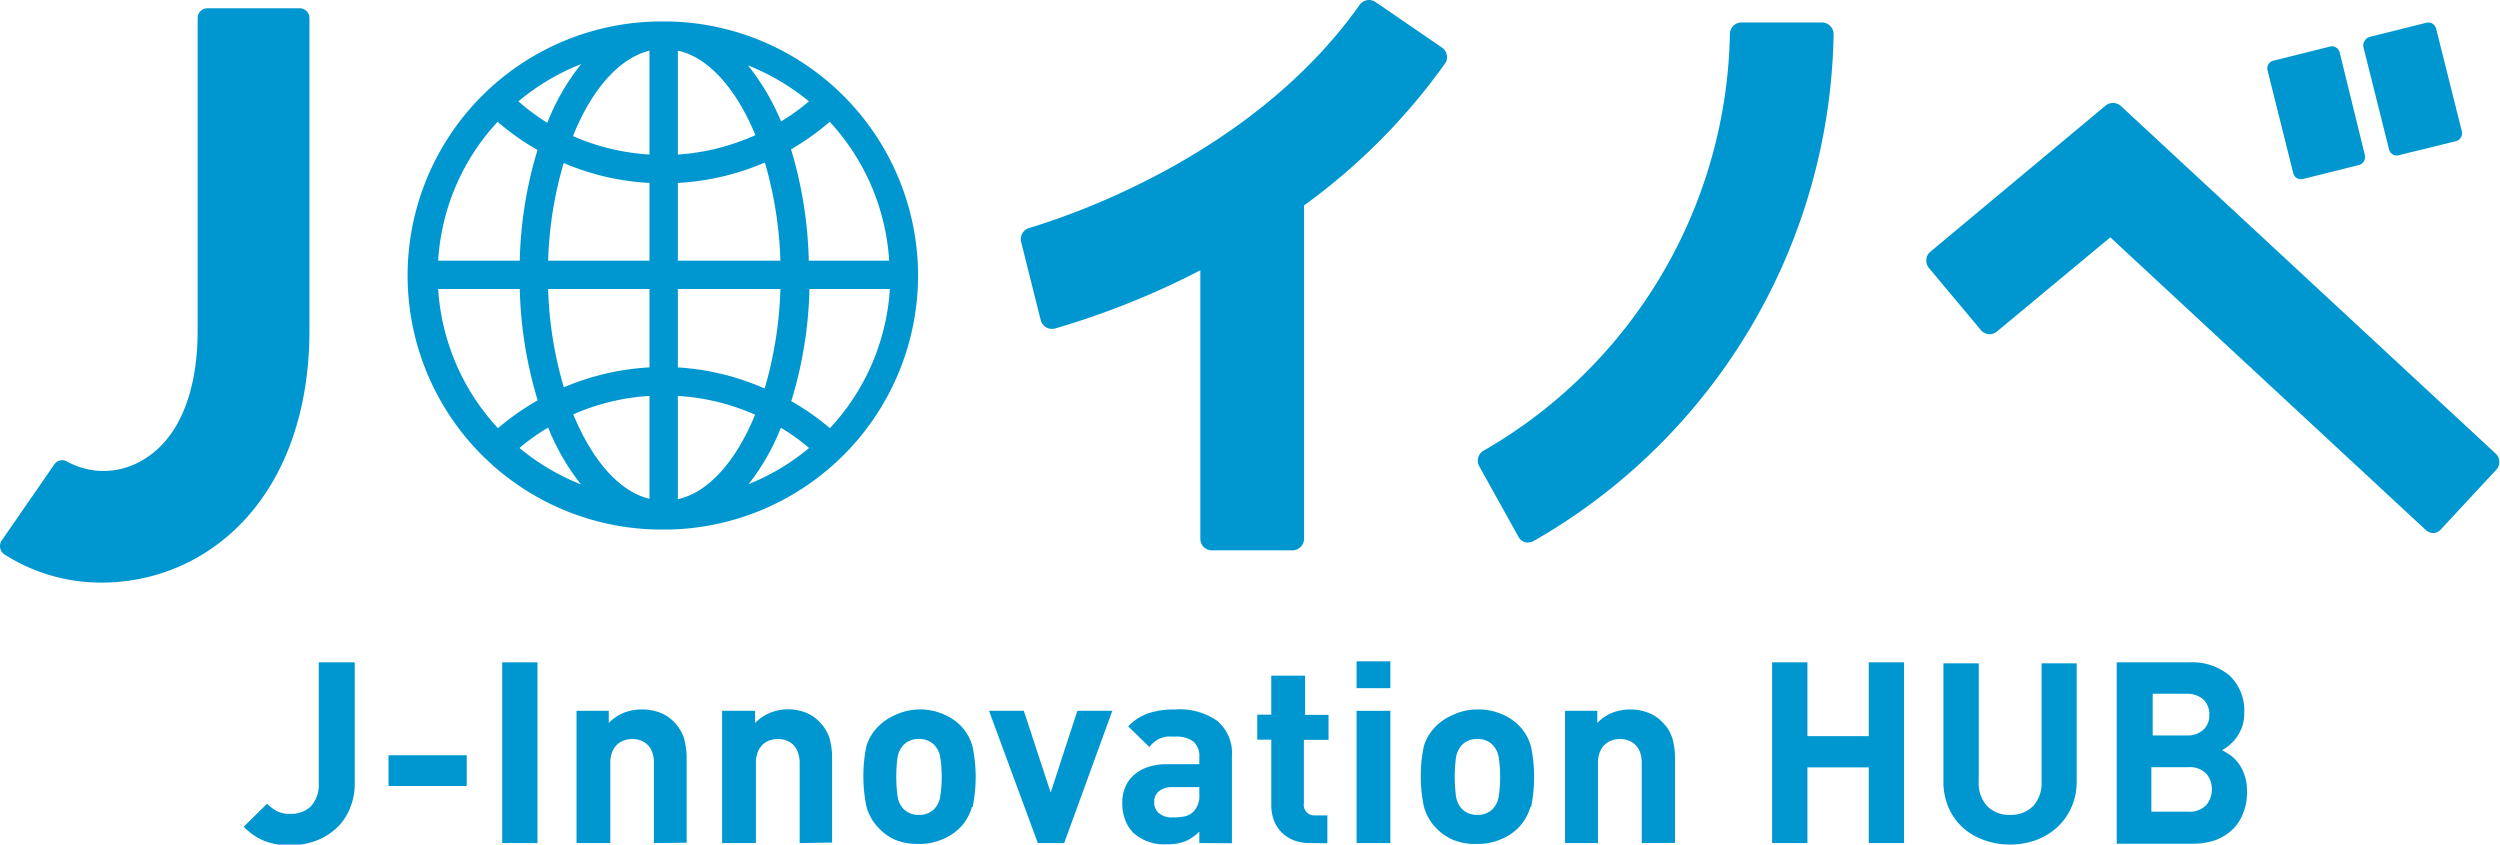 <svg id="j-innovation_hub" xmlns="http://www.w3.org/2000/svg" width="148" height="50" viewBox="0 0 148 50"><defs><style>.cls-1{fill:#0097d0;}</style></defs><path class="cls-1" d="M76.51,32.58H71.74a.68.68,0,0,1-.68-.68V16a47.73,47.73,0,0,1-8.61,3.45.72.72,0,0,1-.52-.07.69.69,0,0,1-.32-.43l-1.16-4.63a.69.69,0,0,1,.47-.82C63.07,12.85,74.11,9.3,80.49.29a.68.68,0,0,1,.94-.17l3.94,2.7a.66.66,0,0,1,.28.44.61.61,0,0,1-.11.51,36.64,36.64,0,0,1-8.34,8.39V31.9A.69.69,0,0,1,76.51,32.58Z"/><path class="cls-1" d="M90.5,32.11a.57.57,0,0,1-.18,0,.65.65,0,0,1-.42-.32h0L87.57,27.6a.68.68,0,0,1,.26-.92A29.08,29.08,0,0,0,102.41,2a.69.69,0,0,1,.68-.67h4.78a.67.67,0,0,1,.48.21.67.67,0,0,1,.2.48A35.24,35.24,0,0,1,90.84,32,.69.69,0,0,1,90.5,32.11Z"/><path class="cls-1" d="M144.07,31.56a.7.7,0,0,1-.47-.19L124.93,14.05l-6.68,5.55a.68.68,0,0,1-1-.08l-3.06-3.66a.69.69,0,0,1-.15-.5.65.65,0,0,1,.24-.46l10.36-8.64a.7.7,0,0,1,.9,0l22.2,20.59a.68.68,0,0,1,0,1l-3.25,3.5a.72.72,0,0,1-.48.22Z"/><path class="cls-1" d="M136.23,10.61a.47.47,0,0,1-.47-.36h0l-1.52-6.08a.47.47,0,0,1,.35-.58l3.33-.83a.44.44,0,0,1,.37.05.48.48,0,0,1,.22.3L140,9.18a.48.48,0,0,1-.06.37.46.46,0,0,1-.3.22l-3.32.83Z"/><path class="cls-1" d="M141.9,9.21a.48.48,0,0,1-.47-.37h0l-1.52-6.07A.52.52,0,0,1,140,2.4a.51.51,0,0,1,.3-.22l3.33-.83a.48.48,0,0,1,.59.35l1.52,6.07a.48.48,0,0,1-.06.37.46.46,0,0,1-.3.22L142,9.19Z"/><path class="cls-1" d="M6.05,34.49A10.64,10.64,0,0,1,.26,32.82.59.59,0,0,1,.1,32l3.11-4.5A.57.57,0,0,1,4,27.34a4.47,4.47,0,0,0,4.26,0c2.22-1.17,3.44-3.93,3.44-7.78V1.06a.58.58,0,0,1,.57-.57h5.48a.58.58,0,0,1,.57.57v18.5c0,6.33-2.54,11.3-7,13.64A11.5,11.5,0,0,1,6.05,34.49Z"/><path class="cls-1" d="M20.65,48a3.15,3.15,0,0,1-.84,1.12,3.7,3.7,0,0,1-1.21.69,4.49,4.49,0,0,1-1.42.23,4,4,0,0,1-1.51-.25,3.54,3.54,0,0,1-1.24-.85l1.38-1.36a2.68,2.68,0,0,0,.55.42,1.58,1.58,0,0,0,.82.18,1.69,1.69,0,0,0,1.23-.45,1.91,1.91,0,0,0,.46-1.39V39.21H21v7.18A3.7,3.7,0,0,1,20.65,48Z"/><path class="cls-1" d="M23,46.53V44.71h4.63v1.82Z"/><path class="cls-1" d="M29.73,49.91V39.21h2.09v10.7Z"/><path class="cls-1" d="M38.71,49.91V45.18a1.7,1.7,0,0,0-.11-.68,1.08,1.08,0,0,0-.3-.44,1.1,1.1,0,0,0-.42-.24,1.41,1.41,0,0,0-.45-.07,1.51,1.51,0,0,0-.46.07,1.27,1.27,0,0,0-.42.24,1.31,1.31,0,0,0-.3.44,1.69,1.69,0,0,0-.12.68v4.73h-2V42.08h1.91v.72a2.61,2.61,0,0,1,.9-.61A3,3,0,0,1,38,42a2.89,2.89,0,0,1,1.05.18,2.29,2.29,0,0,1,.8.51,2.49,2.49,0,0,1,.64,1,4.58,4.58,0,0,1,.16,1.2v5Z"/><path class="cls-1" d="M47.34,49.91V45.18a1.69,1.69,0,0,0-.12-.68,1.17,1.17,0,0,0-.29-.44,1.27,1.27,0,0,0-.42-.24,1.55,1.55,0,0,0-.92,0,1.27,1.27,0,0,0-.42.24,1.31,1.31,0,0,0-.3.44,1.69,1.69,0,0,0-.12.68v4.73h-2V42.08H44.7v.72a2.65,2.65,0,0,1,.91-.61,2.92,2.92,0,0,1,1-.2,2.89,2.89,0,0,1,1.05.18,2.29,2.29,0,0,1,.8.51,2.49,2.49,0,0,1,.64,1,4.2,4.2,0,0,1,.16,1.2v5Z"/><path class="cls-1" d="M57.54,47.77A2.87,2.87,0,0,1,56.83,49a3.08,3.08,0,0,1-1,.67,3.42,3.42,0,0,1-1.48.29,3.33,3.33,0,0,1-1.46-.29A3.08,3.08,0,0,1,52,49a2.87,2.87,0,0,1-.71-1.27,8.89,8.89,0,0,1,0-3.56A2.84,2.84,0,0,1,52,43a3.08,3.08,0,0,1,1-.67A3.33,3.33,0,0,1,54.39,42a3.42,3.42,0,0,1,1.48.29,3.08,3.08,0,0,1,1,.67,2.84,2.84,0,0,1,.71,1.26,8.89,8.89,0,0,1,0,3.56Zm-1.87-2.89a1.39,1.39,0,0,0-.37-.79,1.22,1.22,0,0,0-.91-.34,1.21,1.21,0,0,0-.89.34,1.39,1.39,0,0,0-.37.79,8.84,8.84,0,0,0,0,2.22,1.39,1.39,0,0,0,.37.8,1.21,1.21,0,0,0,.89.34,1.22,1.22,0,0,0,.91-.34,1.39,1.39,0,0,0,.37-.8,7.74,7.74,0,0,0,0-2.22Z"/><path class="cls-1" d="M63,49.91H61.44l-2.89-7.83h2.06l1.59,4.84,1.58-4.84h2.07Z"/><path class="cls-1" d="M71,49.91v-.68a2.65,2.65,0,0,1-.82.57,2.87,2.87,0,0,1-1.1.18,2.71,2.71,0,0,1-2-.69,2.22,2.22,0,0,1-.48-.78,2.78,2.78,0,0,1-.16-1,2.33,2.33,0,0,1,.16-.88,1.91,1.91,0,0,1,.5-.72,2.26,2.26,0,0,1,.83-.49,3.53,3.53,0,0,1,1.18-.18H71v-.39a1.16,1.16,0,0,0-.34-.94,1.67,1.67,0,0,0-1.12-.3,3.34,3.34,0,0,0-.49,0,2.22,2.22,0,0,0-.39.11,1.55,1.55,0,0,0-.32.2,2.12,2.12,0,0,0-.3.3l-1.25-1.22A3,3,0,0,1,68,42.22,5,5,0,0,1,69.58,42a3.88,3.88,0,0,1,2.5.69,2.51,2.51,0,0,1,.85,2.08v5.15ZM71,46.6H69.42a1.22,1.22,0,0,0-.81.24.78.78,0,0,0-.28.65.81.81,0,0,0,.28.65,1.19,1.19,0,0,0,.84.25,3.4,3.4,0,0,0,.69-.06,1.07,1.07,0,0,0,.54-.31A1.36,1.36,0,0,0,71,47Z"/><path class="cls-1" d="M77.51,49.91a2.54,2.54,0,0,1-1-.2,2.09,2.09,0,0,1-.71-.51,1.94,1.94,0,0,1-.41-.71,2.56,2.56,0,0,1-.13-.82V43.79h-.83V42.31h.83V40h2v2.32h1.39v1.48H77.19v3.76a.62.62,0,0,0,.68.71h.71v1.65Z"/><path class="cls-1" d="M80.31,40.74V39.15h2v1.59Zm0,9.17V42.08h2v7.83Z"/><path class="cls-1" d="M90.6,47.77A2.87,2.87,0,0,1,89.89,49a3.08,3.08,0,0,1-1,.67,3.42,3.42,0,0,1-1.48.29A3.33,3.33,0,0,1,86,49.71,3.08,3.08,0,0,1,85,49a2.87,2.87,0,0,1-.71-1.27,8.89,8.89,0,0,1,0-3.56A2.84,2.84,0,0,1,85,43a3.08,3.08,0,0,1,1-.67A3.33,3.33,0,0,1,87.45,42a3.42,3.42,0,0,1,1.48.29,3.08,3.08,0,0,1,1,.67,2.84,2.84,0,0,1,.71,1.26,8.89,8.89,0,0,1,0,3.56Zm-1.87-2.89a1.39,1.39,0,0,0-.37-.79,1.22,1.22,0,0,0-.91-.34,1.21,1.21,0,0,0-.89.34,1.39,1.39,0,0,0-.37.79,8.84,8.84,0,0,0,0,2.22,1.39,1.39,0,0,0,.37.8,1.21,1.21,0,0,0,.89.34,1.22,1.22,0,0,0,.91-.34,1.39,1.39,0,0,0,.37-.8,7.74,7.74,0,0,0,0-2.22Z"/><path class="cls-1" d="M97.19,49.91V45.18a1.9,1.9,0,0,0-.11-.68,1.31,1.31,0,0,0-.3-.44,1.18,1.18,0,0,0-.42-.24,1.47,1.47,0,0,0-.46-.07,1.41,1.41,0,0,0-.45.07,1.1,1.1,0,0,0-.42.24,1.2,1.2,0,0,0-.31.44,1.69,1.69,0,0,0-.12.68v4.73H92.65V42.08h1.91v.72a2.61,2.61,0,0,1,.9-.61,3,3,0,0,1,2.11,0,2.24,2.24,0,0,1,.79.51,2.3,2.3,0,0,1,.64,1,4.2,4.2,0,0,1,.16,1.2v5Z"/><path class="cls-1" d="M110.63,49.91V45.43H107v4.48h-2.09V39.21H107v4.37h3.63V39.21h2.09v10.7Z"/><path class="cls-1" d="M122.63,47.79a3.62,3.62,0,0,1-.84,1.18,3.88,3.88,0,0,1-1.25.76,4.56,4.56,0,0,1-3.09,0A3.88,3.88,0,0,1,116.2,49a3.62,3.62,0,0,1-.84-1.18,3.86,3.86,0,0,1-.31-1.55v-7h2.09v7a2,2,0,0,0,.5,1.45,1.81,1.81,0,0,0,1.36.52,1.84,1.84,0,0,0,1.36-.52,2,2,0,0,0,.5-1.45v-7h2.08v7A3.7,3.7,0,0,1,122.63,47.79Z"/><path class="cls-1" d="M132.79,48.15a2.64,2.64,0,0,1-.67,1,3.05,3.05,0,0,1-1,.6,4.25,4.25,0,0,1-1.32.2h-4.49V39.21h4.3A3.45,3.45,0,0,1,132,40a2.85,2.85,0,0,1,.86,2.2,2.55,2.55,0,0,1-.12.81,3,3,0,0,1-.33.64,2.84,2.84,0,0,1-.44.47,2.16,2.16,0,0,1-.43.29,3.89,3.89,0,0,1,.5.3,2.18,2.18,0,0,1,.48.48,2.41,2.41,0,0,1,.35.68,2.69,2.69,0,0,1,.15.94A3.21,3.21,0,0,1,132.79,48.15Zm-2.35-6.74a1.47,1.47,0,0,0-1-.34h-2v2.47h2a1.42,1.42,0,0,0,1-.34,1.15,1.15,0,0,0,.35-.89A1.18,1.18,0,0,0,130.44,41.41Zm.17,4.39a1.34,1.34,0,0,0-1.07-.38h-2.18v2.63h2.18a1.35,1.35,0,0,0,1.07-.39,1.42,1.42,0,0,0,.33-.94A1.37,1.37,0,0,0,130.61,45.8Z"/><path class="cls-1" d="M54.35,16.27a15.06,15.06,0,0,0-14.76-15h-.42a15,15,0,0,0,0,30.08h.42A15.06,15.06,0,0,0,54.35,16.27ZM40.13,21.75V17.11H46.2A23.41,23.41,0,0,1,45.27,23,15,15,0,0,0,40.13,21.75Zm4.57,2.8c-1.11,2.72-2.74,4.6-4.57,5V23.44A13.16,13.16,0,0,1,44.7,24.55Zm-4.57-9.12v-4.6a15.09,15.09,0,0,0,5.15-1.21,23.17,23.17,0,0,1,.92,5.81Zm0-6.28V3c1.83.39,3.48,2.3,4.59,5A13.33,13.33,0,0,1,40.13,9.15Zm4.15-5.28A13.6,13.6,0,0,1,47.89,6a12.78,12.78,0,0,1-1.65,1.19A13.76,13.76,0,0,0,44.28,3.87ZM38.45,3V9.15a13.43,13.43,0,0,1-4.53-1.09C35,5.34,36.64,3.44,38.45,3ZM32.4,7.27A12.75,12.75,0,0,1,30.69,6a13.52,13.52,0,0,1,3.72-2.21A13.27,13.27,0,0,0,32.4,7.27Zm6.05,3.56v4.6h-6a22.93,22.93,0,0,1,.92-5.78A14.85,14.85,0,0,0,38.45,10.83Zm0,6.28v4.64a15,15,0,0,0-5.07,1.18,22.8,22.8,0,0,1-.93-5.82Zm0,6.33v6.09c-1.8-.43-3.41-2.31-4.51-5A13.07,13.07,0,0,1,38.45,23.44Zm-4,5.26a13.62,13.62,0,0,1-3.7-2.18,13.16,13.16,0,0,1,1.7-1.21A13.49,13.49,0,0,0,34.41,28.7Zm11.81-3.36a12.61,12.61,0,0,1,1.64,1.18,13.34,13.34,0,0,1-3.58,2.14A13.26,13.26,0,0,0,46.22,25.34Zm.59-1.61a24.46,24.46,0,0,0,1.07-6.62h4.76a13.3,13.3,0,0,1-3.55,8.24A14.5,14.5,0,0,0,46.81,23.73Zm5.83-8.3H47.88a24.71,24.71,0,0,0-1.05-6.59,14.93,14.93,0,0,0,2.29-1.63A13.35,13.35,0,0,1,52.64,15.43ZM29.46,7.21a14.83,14.83,0,0,0,2.36,1.67,24.34,24.34,0,0,0-1.05,6.55H25.94A13.24,13.24,0,0,1,29.46,7.21Zm-3.52,9.9h4.83a24.7,24.7,0,0,0,1.06,6.59,15.08,15.08,0,0,0-2.35,1.65A13.35,13.35,0,0,1,25.94,17.11Z"/></svg>